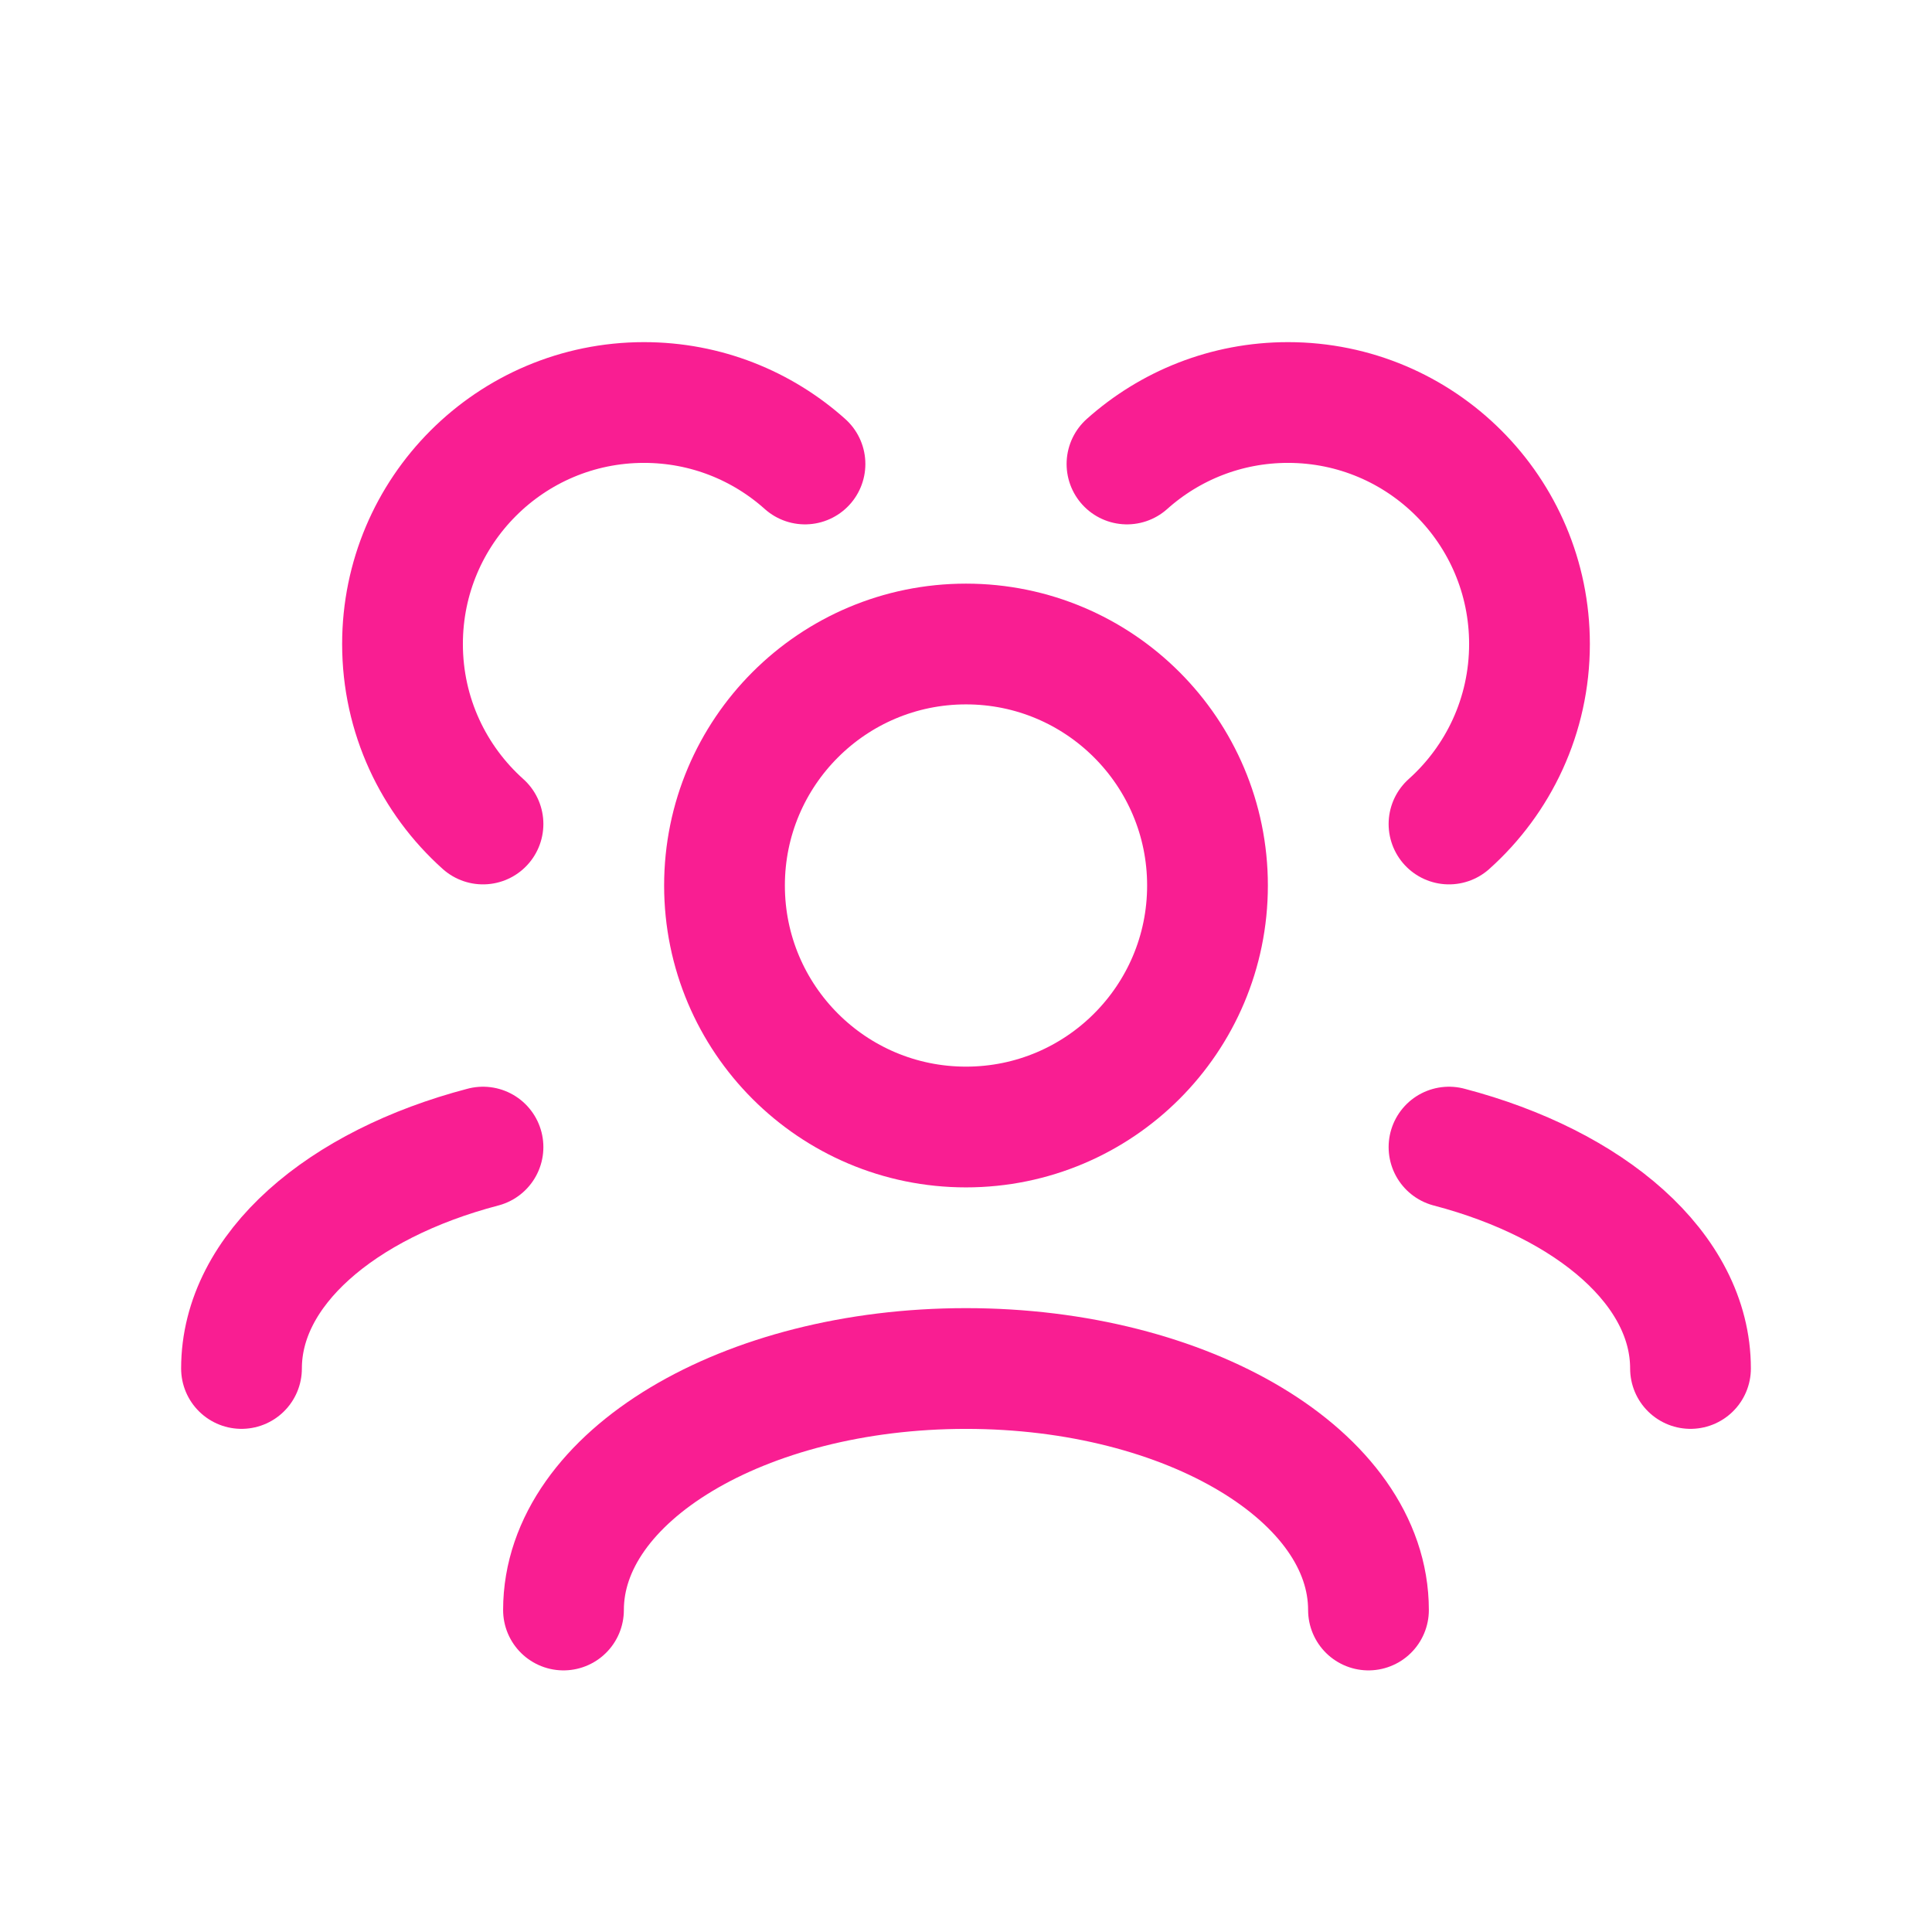 <svg xmlns="http://www.w3.org/2000/svg" width="56" height="56" viewBox="0 0 56 56" fill="none">
  <path d="M16.333 46.667C16.333 42.801 21.556 39.667 28 39.667C34.443 39.667 39.666 42.801 39.666 46.667" stroke="#F91E92" stroke-width="3.5" stroke-linecap="round" stroke-linejoin="round"/>
  <path d="M42 33.249C46.12 34.329 49 36.796 49 39.666" stroke="#F91E92" stroke-width="3.5" stroke-linecap="round" stroke-linejoin="round"/>
  <path d="M14 33.249C9.88 34.329 7 36.796 7 39.666" stroke="#F91E92" stroke-width="3.5" stroke-linecap="round" stroke-linejoin="round"/>
  <path d="M28 32.667C31.866 32.667 35 29.533 35 25.667C35 21.801 31.866 18.667 28 18.667C24.134 18.667 21 21.801 21 25.667C21 29.533 24.134 32.667 28 32.667Z" stroke="#F91E92" stroke-width="3.5" stroke-linecap="round" stroke-linejoin="round"/>
  <path d="M42 23.884C43.432 22.602 44.333 20.74 44.333 18.667C44.333 14.801 41.199 11.667 37.333 11.667C35.54 11.667 33.905 12.341 32.666 13.449" stroke="#F91E92" stroke-width="3.5" stroke-linecap="round" stroke-linejoin="round"/>
  <path d="M14 23.884C12.568 22.602 11.667 20.74 11.667 18.667C11.667 14.801 14.801 11.667 18.667 11.667C20.46 11.667 22.095 12.341 23.333 13.449" stroke="#F91E92" stroke-width="3.5" stroke-linecap="round" stroke-linejoin="round"/>
</svg>